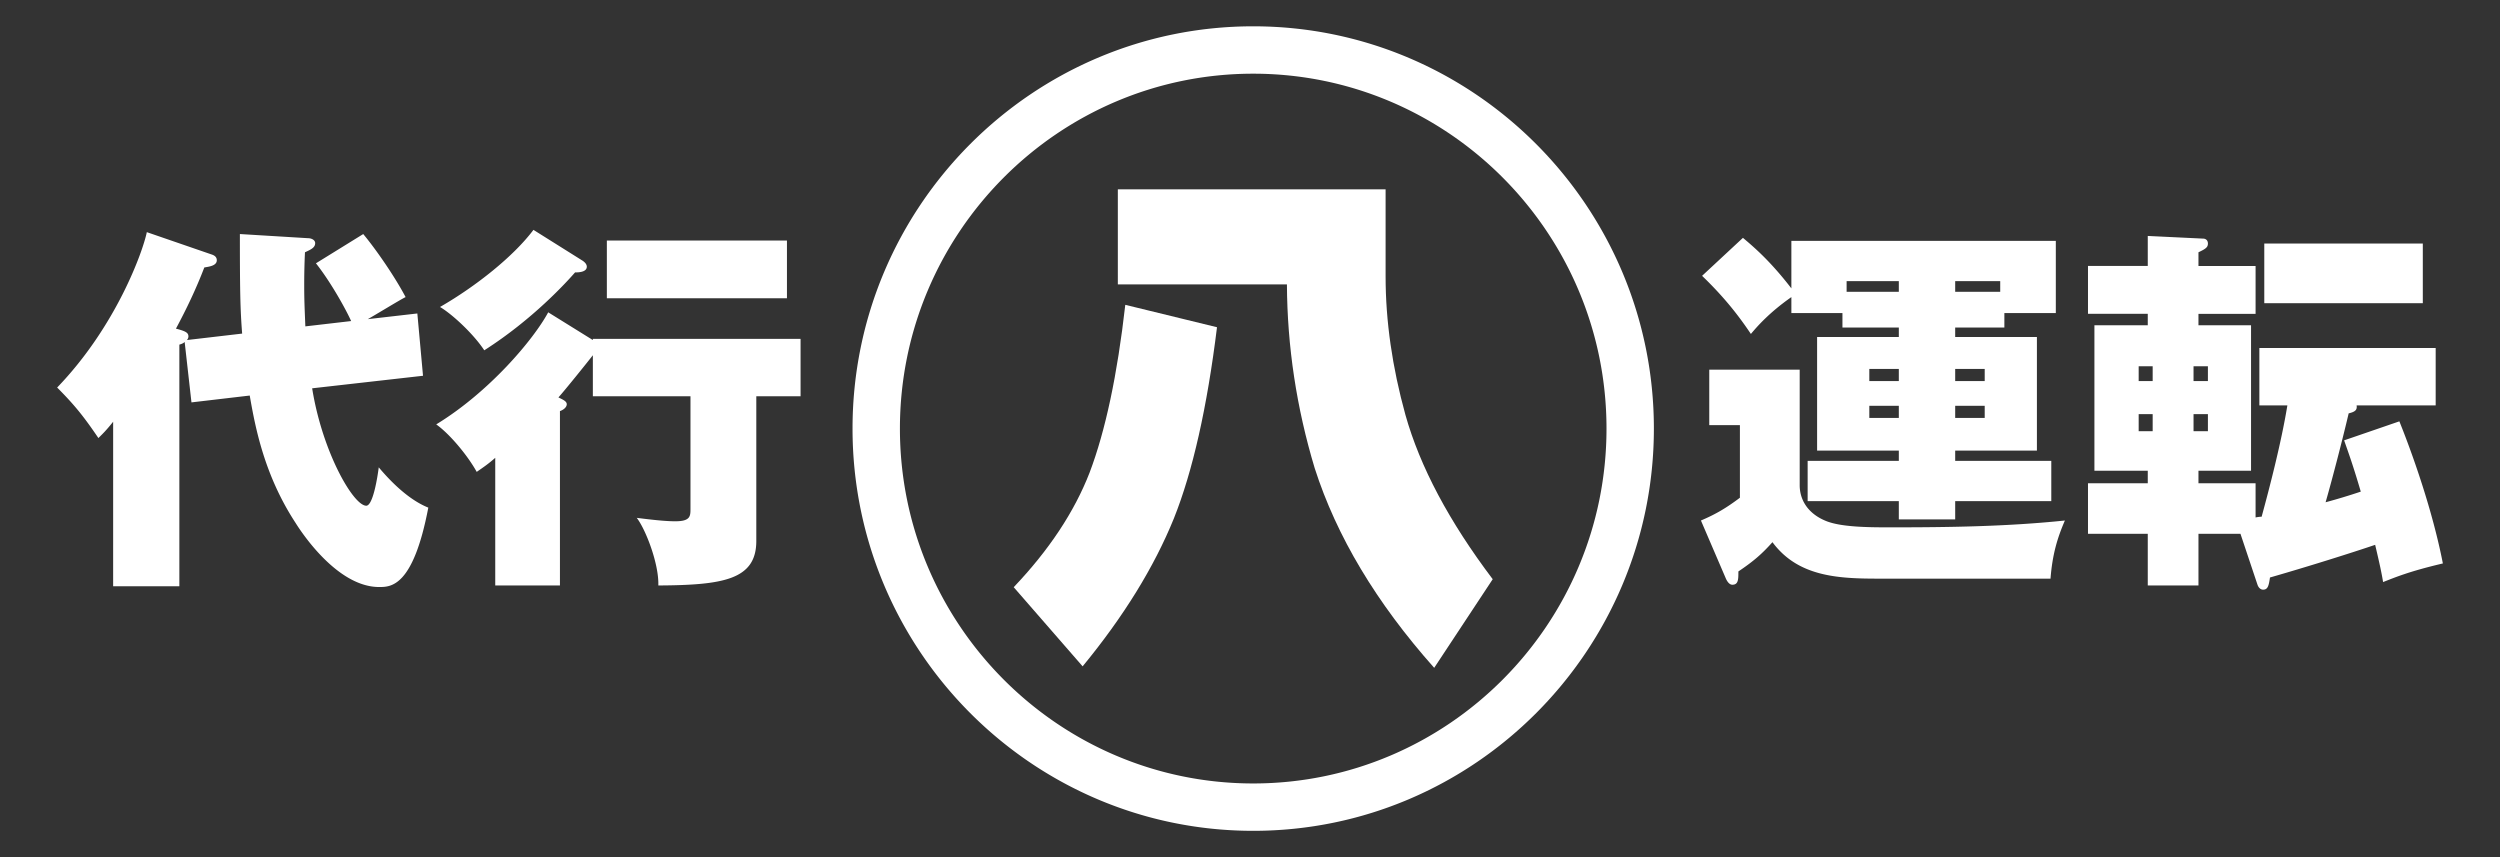 <svg xmlns="http://www.w3.org/2000/svg" width="350" height="120" viewBox="-8 -3.683 350 120"><rect x="-8" y="-3.683" width="350" height="120" fill="#333333" stroke="none"/><path fill="#FFF" d="M162.381 42.129c-1.389 11.25-3.401 20.172-6.039 26.772-2.777 6.83-7.036 13.732-12.774 20.704l-9.649-11.082c4.952-5.206 8.491-10.552 10.622-16.035 2.222-5.856 3.887-13.688 4.999-23.496l12.841 3.137zm23.603-19.309v12.2c0 6.228.926 12.689 2.776 19.381 2.038 7.25 6.11 14.918 12.22 23.005l-8.193 12.408c-8.099-9.108-13.675-18.427-16.73-27.955-2.546-8.457-3.841-17.033-3.888-25.725h-23.672V22.82h37.487z"/><path fill="#FFF" d="M167.449 112.633c-30.931 0-56.094-25.263-56.094-56.314C111.355 25.265 136.519 0 167.449 0s56.094 25.265 56.094 56.319c0 31.052-25.163 56.314-56.094 56.314zm0-105.999c-27.272 0-49.46 22.289-49.46 49.685 0 27.395 22.188 49.682 49.46 49.682s49.461-22.287 49.461-49.682c0-27.397-22.188-49.685-49.461-49.685zM25.901 43.02c-.264-3.405-.317-5.904-.317-13.937l9.587.584c.371 0 .954.215.954.692 0 .64-.636.906-1.43 1.278a94.781 94.781 0 0 0-.105 4.734c0 1.915.053 2.978.159 5.639l6.409-.745c-.583-1.33-2.701-5.267-4.926-8.086l6.621-4.095c1.854 2.233 4.45 6.01 5.933 8.829-.424.161-4.608 2.715-5.297 3.086l6.939-.797.794 8.722-15.519 1.756c1.43 8.937 5.773 16.437 7.574 16.437.954 0 1.589-4.097 1.748-5.372 1.165 1.383 3.867 4.414 6.939 5.639-2.119 11.115-5.244 11.115-6.886 11.115-5.879 0-10.911-7.713-11.706-8.988-4.343-6.648-5.614-13.244-6.409-17.818l-8.157.958-.953-8.458c-.159.159-.371.265-.742.371v33.83h-9.27V55.36c-1.06 1.328-1.536 1.756-2.065 2.286C3.655 54.509 2.331 52.913 0 50.572c8.264-8.563 12.024-19.094 12.554-21.755l9.11 3.139c.317.105.688.318.688.797 0 .798-1.165.903-1.748 1.011-1.165 3.031-2.49 5.797-3.972 8.564 1.43.371 1.748.584 1.748 1.116a.792.792 0 0 1-.212.479l7.733-.903zM75 43.923v-.16h29.08v8.032h-6.197v20.266c0 5.427-4.661 6.172-13.718 6.223.105-2.978-1.748-7.817-3.02-9.467 2.913.372 4.344.479 5.403.479 2.065 0 2.119-.69 2.119-1.702V51.795H75v-5.744c-.741.958-4.079 5.106-4.82 5.903.636.32 1.166.532 1.166.958 0 .427-.477.798-.954.957v24.414h-9.058V60.412c-.9.799-1.589 1.277-2.595 1.969-1.166-2.127-3.655-5.213-5.667-6.649 7.415-4.52 13.613-11.86 15.678-15.691L75 43.923zm-1.535-11.17c.264.16.688.479.688.903 0 .799-1.271.799-1.643.799-1.165 1.329-5.879 6.543-12.712 10.906-1.536-2.341-4.555-5.108-6.197-6.066 5.085-2.924 10.329-7.126 13.083-10.797l6.781 4.255zm28.708 5.32H76.96v-8.085h25.213v8.085zM243.957 48.072v16.171c0 1.968 1.06 3.935 3.655 5 2.065.851 5.721.903 8.899.903 8.21 0 16.419-.107 24.576-.957-1.06 2.447-1.749 4.734-2.014 8.138h-24.152c-5.721 0-11.229-.317-14.777-5.105-1.377 1.543-2.543 2.605-4.769 4.096 0 1.116 0 1.861-.847 1.861-.53 0-.848-.745-.9-.852l-3.496-8.138c2.118-.904 3.549-1.755 5.456-3.19v-10.16h-4.29v-7.767h12.659zm21.77-4.572h11.441v15.902h-11.441v1.437h13.454v5.639h-13.454v2.553h-7.892v-2.553H245.07v-5.639h12.765v-1.437h-11.441V43.5h11.441v-1.332h-7.893v-2.02h-7.15v-2.236c-3.124 2.182-4.82 4.15-5.667 5.16-2.066-3.085-4.132-5.531-6.833-8.138l5.72-5.318c1.643 1.383 3.867 3.297 6.78 7.074v-6.649h37.023v10.107h-7.203v2.02h-6.886V43.5zm-7.892-7.821h-7.309v1.488h7.309v-1.488zm0 12.286h-4.131v1.702h4.131v-1.702zm0 5.161h-4.131v1.7h4.131v-1.7zm7.892-15.959h6.304v-1.488h-6.304v1.488zm0 12.5h4.132v-1.702h-4.132v1.702zm0 5.16h4.132v-1.7h-4.132v1.7zM299.783 63.976h7.998v4.787a4.64 4.64 0 0 1 .848-.107c1.06-3.882 2.754-10.37 3.602-15.583h-3.92v-8.032h24.684v8.032h-11.071c.107.638-.211.904-1.111 1.116-.795 3.403-2.277 9.149-3.23 12.446a85.902 85.902 0 0 0 4.926-1.49c-1.061-3.615-1.642-5.21-2.332-7.179l7.734-2.661c1.906 4.734 4.661 12.555 6.091 19.894-4.767 1.118-6.728 1.969-8.369 2.606-.212-1.275-.423-2.287-1.111-5.211-3.443 1.17-9.534 3.083-14.725 4.573-.159 1.065-.266 1.703-.955 1.703-.423 0-.688-.374-.793-.692l-2.384-7.128h-5.88v7.233h-7.098V71.05h-8.369v-7.074h8.369v-1.755h-7.469V41.85h7.469v-1.597h-8.369v-6.702h8.369V29.35l7.733.372c.424 0 .688.266.688.691 0 .533-.317.745-1.324 1.225v1.915h7.998v6.702h-7.998v1.597h7.362v20.371h-7.362v1.753zm-6.409-14.309v-2.074h-1.96v2.074h1.96zm-1.96 4.629v2.392h1.96v-2.392h-1.96zm9.693-4.629v-2.074h-2.012v2.074h2.012zm-2.011 4.629v2.392h2.012v-2.392h-2.012zm32.097-23.884v8.353H309v-8.353h22.193z"/></svg>